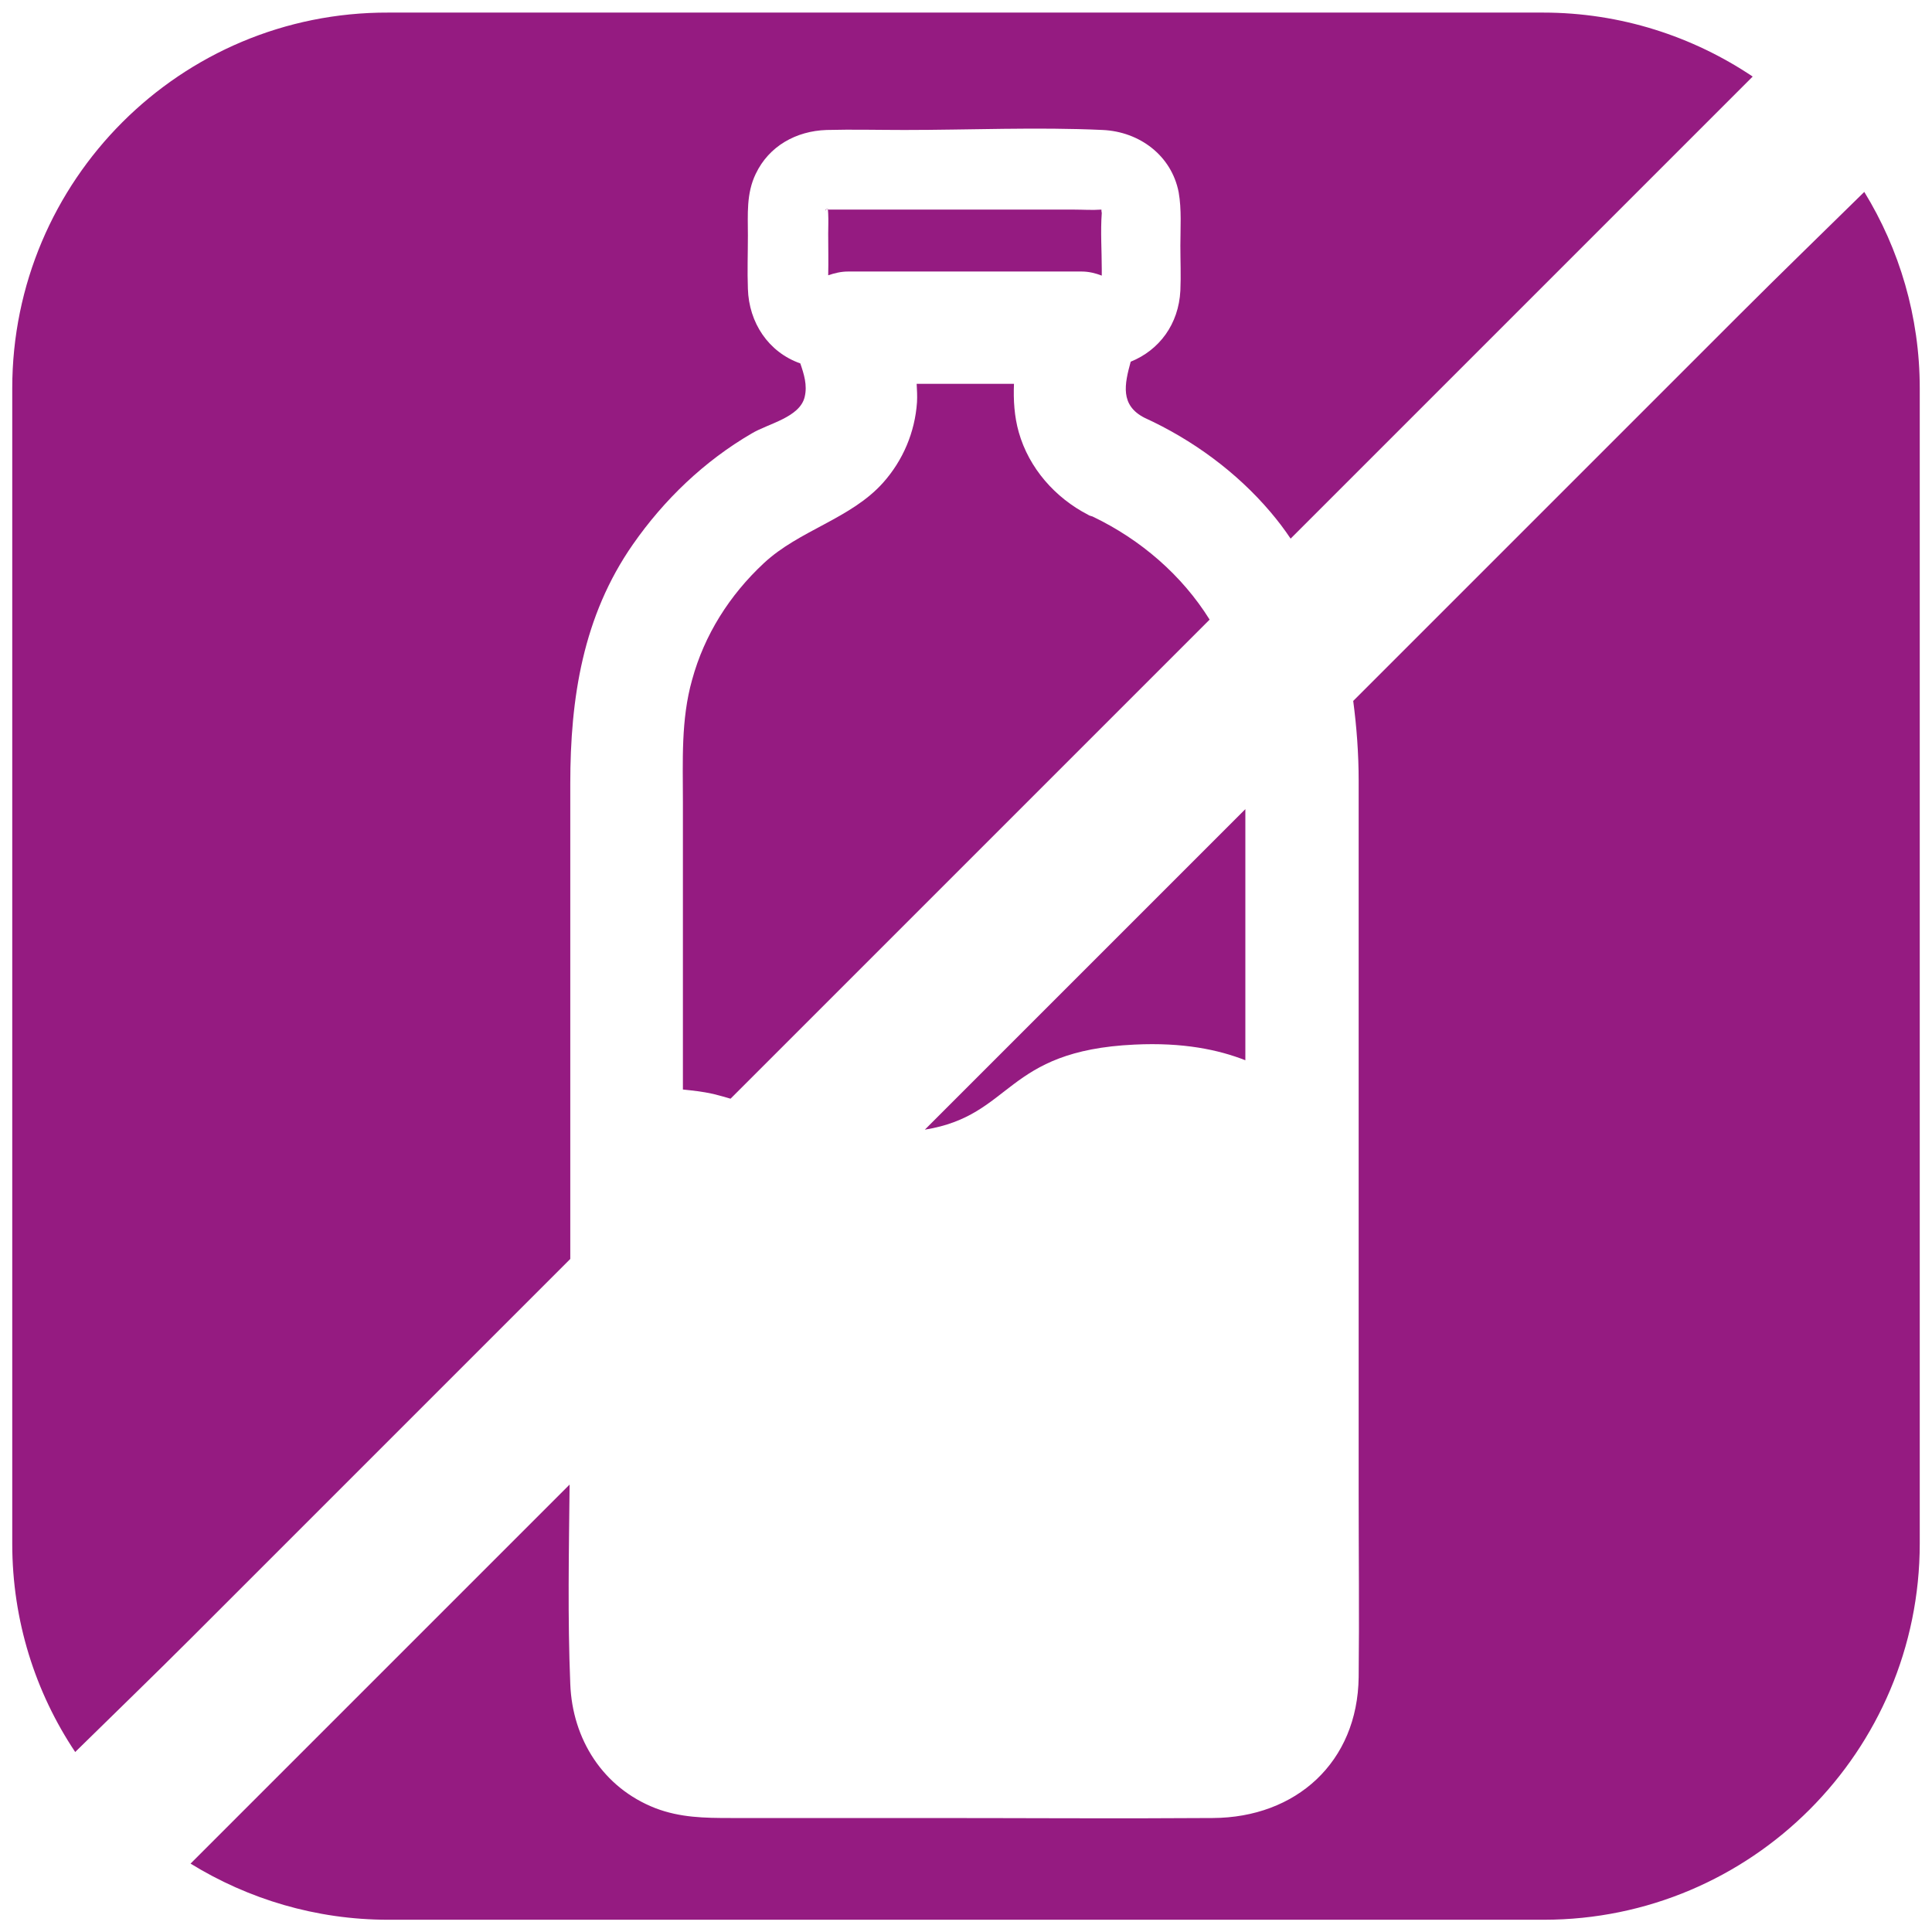 <?xml version="1.0" encoding="utf-8"?>
<!-- Generator: Adobe Illustrator 18.0.0, SVG Export Plug-In . SVG Version: 6.00 Build 0)  -->
<!DOCTYPE svg PUBLIC "-//W3C//DTD SVG 1.1//EN" "http://www.w3.org/Graphics/SVG/1.1/DTD/svg11.dtd">
<svg version="1.1" xmlns="http://www.w3.org/2000/svg" xmlns:xlink="http://www.w3.org/1999/xlink" x="0px" y="0px"
	 viewBox="0 0 567.8 567.7" enable-background="new 0 0 567.8 567.7" xml:space="preserve">
<g id="Capa_1" display="none">
	<g id="Refrigerats" display="inline">
	</g>
	<g id="S_x2F_Gluten" display="inline">
	</g>
	<g id="GUIES_BASE">
	</g>
	<g display="inline">
		<g id="Bio">
			<path fill="#64B145" d="M453.7,564.2H114.1c-61.1,0-110.5-49.5-110.5-110.5V114.1C3.6,53,53.2,3.5,114.1,3.5h339.5
				c61.1,0,110.5,49.5,110.5,110.5v339.5C564.3,514.7,514.7,564.2,453.7,564.2z"/>
			<g>
				<g id="BIO_x5F_tipo_00000006692835988839320860000007392192133282211497_">
					<g>
						<path fill="#FFFFFF" d="M31.6,250.6c0-1.9,0.5-3.5,1.6-4.7c1.1-1.2,2.6-1.8,4.6-1.8h93.5c8.3,0,16.1,1.6,23.4,4.7
							c7.3,3.1,13.7,7.5,19.2,12.9c5.5,5.5,9.8,11.9,13,19.3s4.8,15.3,4.8,23.7c0,7-1.1,13.6-3.3,19.7c-2.2,6.1-5.3,11.5-9.4,16.2
							c6.8,6.2,12.1,13.6,16.1,22.1c4,8.5,5.9,17.6,5.9,27.1c0,8.6-1.6,16.6-4.9,24.3c-3.3,7.6-7.7,14.4-13.3,20.1
							c-5.6,5.8-12.1,10.4-19.6,13.7c-7.5,3.4-15.3,5.1-23.6,5.1H37.8c-1.9,0-3.4-0.5-4.5-1.5c-1.1-1-1.7-2.5-1.7-4.6L31.6,250.6
							L31.6,250.6z M137.6,306c0-2.8-0.5-5.5-1.6-7.9c-1-2.4-2.5-4.6-4.4-6.5s-4.1-3.4-6.8-4.4s-5.5-1.6-8.6-1.6H86.1v40.8h29.8
							c3.2,0,6.2-0.5,8.8-1.5c2.7-1,5-2.4,6.9-4.2c1.9-1.8,3.4-4,4.4-6.5C137.1,311.7,137.6,309,137.6,306z M145,387.8
							c0-2.8-0.5-5.6-1.6-8.4c-1.1-2.8-2.6-5.3-4.5-7.6c-1.9-2.3-4.2-4-6.9-5.5c-2.7-1.4-5.6-2.1-8.7-2.1H86v47h37.3
							c3.1,0,6-0.6,8.6-1.9c2.7-1.3,4.9-3,6.9-5.3c1.9-2.2,3.5-4.7,4.6-7.6C144.5,393.5,145,390.8,145,387.8z"/>
					</g>
					<g>
						<path fill="#FFFFFF" d="M230.8,330.2c0-1,0.5-1.9,1.6-2.7c1-0.7,2.6-1.1,4.7-1.1h41.4c1.4,0,2.9,0.3,4.5,1
							c1.6,0.7,2.4,1.6,2.4,2.7v119.2c0,2.5-2.3,3.7-6.9,3.7h-41.4c-4.1,0-6.2-1.2-6.2-3.7V330.2H230.8z"/>
					</g>
					<g>
						<path fill="#FFFFFF" d="M320.9,348.8c0-9.7,1.2-19,3.7-27.8c2.5-8.9,6-17.2,10.5-25c4.6-7.8,10.1-14.9,16.4-21.3
							c6.3-6.4,13.4-11.9,21.2-16.4c7.8-4.5,16.1-8,25-10.5c8.9-2.5,18.2-3.7,27.9-3.7c9.6,0,18.9,1.2,27.8,3.7s17.3,6,25.1,10.5
							c7.8,4.5,14.8,10,21.2,16.4c6.4,6.4,11.9,13.5,16.4,21.3c4.5,7.8,8,16.1,10.5,25c2.5,8.9,3.7,18.2,3.7,27.8
							c0,9.7-1.2,19-3.7,27.8c-2.5,8.9-6,17.2-10.5,25c-4.5,7.7-10,14.7-16.4,21.1c-6.4,6.3-13.5,11.8-21.2,16.4
							c-7.8,4.6-16.1,8.1-25.1,10.5c-9,2.4-18.3,3.7-27.9,3.7c-9.7,0-19-1.2-27.9-3.7c-8.9-2.5-17.2-6-25-10.5
							c-7.8-4.6-14.8-10.1-21.2-16.4c-6.3-6.3-11.9-13.4-16.4-21.1c-4.6-7.7-8.1-16.1-10.5-25C322.2,367.7,320.9,358.4,320.9,348.8z
							 M373.9,348.6c0,7.6,1.2,14.7,3.8,21.2c2.6,6.6,6.2,12.3,10.8,17.2c4.6,4.9,10.1,8.7,16.4,11.5c6.3,2.8,13.3,4.2,20.8,4.2
							s14.5-1.4,20.9-4.2c6.3-2.8,11.8-6.6,16.4-11.5c4.6-4.9,8.2-10.6,10.8-17.2c2.6-6.6,3.8-13.6,3.8-21.2
							c0-7.5-1.2-14.5-3.8-21.1c-2.6-6.6-6.2-12.4-10.8-17.3s-10.1-8.8-16.4-11.6s-13.3-4.2-20.9-4.2c-7.6,0-14.5,1.4-20.8,4.2
							s-11.8,6.7-16.4,11.6s-8.2,10.7-10.8,17.3C375.2,334.1,373.9,341.1,373.9,348.6z"/>
					</g>
				</g>
				<path fill="#FFFFFF" d="M357.9,124c-0.7-3.3-4.2-4.6-7.2-4.1c-40,7.4-74.4,30.7-97.6,64.1c-0.5,0.7-0.8,1.4-1.2,2
					c-2.3-30-17.9-58.7-45.1-76.4c-2.8-1.8-6.3-0.4-8,2.1c-15.3,22.5-20.4,49.4-15.6,76c5.1,24.6,19.3,45.8,39.3,60.6
					c-0.4-2.4-0.9-4.8-1.2-7.2c-3.9-23.1-7.9-46.1-11.8-69.1c-0.7-4.1,1.1-8.4,5.5-9.6c3.7-1,8.9,1.3,9.6,5.5
					c0.5,3.4,1.2,6.6,1.7,10c2.7,15.8,5.4,31.6,8.1,47.3c-6.2,21.8-7.5,45-3.6,67.9c2-3.3,4-6.5,6-9.7
					c17.1-28.1,34.2-56.1,51.3-84.2c5.2-8.6,18.7-0.7,13.5,7.9c-2.5,4.1-4.9,8-7.4,12.1c-16.8,27.6-33.6,55.1-50.4,82.7
					C323.6,284.3,374.8,204.5,357.9,124z"/>
			</g>
		</g>
		<g id="Capa_5">
		</g>
	</g>
</g>
<g id="Capa_3" display="none">
	<path display="inline" fill="#009ED7" d="M454.2,4H114.7C53.7,4,4.2,53.4,4.2,114.5v339.6c0,61,49.4,110.5,110.5,110.5h339.5
		c61.1,0,110.5-49.5,110.5-110.6V114.5C564.7,53.5,515.3,4,454.2,4z"/>
	<path display="inline" fill="#FFFFFF" d="M501.5,390.8c-14-8.3-28.1-16.7-42.2-25c2.5-0.7,5-1.5,7.5-2.2c2.7-0.8,5.2-1.6,7.9-2.3
		c9.7-2.9,16.9-13.9,13.6-24c-3.3-9.9-13.6-16.7-24-13.6c-17,4.9-33.9,9.8-50.9,14.8c-17.5-10.4-34.9-20.7-52.3-31
		c-4.8-2.9-9.7-5.8-14.5-8.6c0.1-0.5,0.3-1.1,0.5-1.7c1.5-9.2,1.2-18-0.7-26.6c24.3-14.4,48.7-28.9,73-43.4
		c14.7,4.3,29.5,8.6,44.2,12.9c2.7,0.8,5.2,1.6,7.9,2.3c9.8,2.9,21.7-3.4,24-13.6c2.3-10.5-3.2-21-13.6-24c-5.5-1.6-11-3.2-16.5-4.8
		c12.1-7.2,24.1-14.3,36.2-21.4c21.5-12.9,1.9-46.6-19.7-33.7c-11.5,6.9-23.1,13.7-34.6,20.5c0.8-2.7,1.6-5.5,2.3-8.1
		c0.8-2.7,1.6-5.2,2.3-7.9c2.9-9.8-3.4-21.7-13.6-24c-10.5-2.3-21,3.2-24,13.6c-5.2,18-10.5,36-15.8,54c-0.2,0.5-0.3,1.1-0.5,1.7
		c-18.9,11.2-37.7,22.4-56.5,33.5c-4.9,2.9-9.8,5.8-14.7,8.7c-6.6-5.8-14.4-10.2-22.7-12.9c0-28.6,0-57.2,0-85.9
		c10.4-10.4,20.7-20.7,31.2-31.2c1.8-1.8,3.5-3.5,5.3-5.3c3.5-3.5,5.7-8.8,5.7-13.8c0-4.8-2.1-10.5-5.7-13.8
		c-3.7-3.4-8.6-5.9-13.8-5.7c-5.1,0.2-10.1,1.9-13.8,5.7c-3,3-5.9,5.9-8.9,8.9c0-6.4,0-12.9,0-19.3c0-8.3,0-16.7,0-25
		c0-25.1-39-25.1-39,0c0,14.7,0,29.6,0,44.3c-1.2-1.2-2.4-2.4-3.6-3.6c-1.8-1.8-3.5-3.5-5.3-5.3c-3.5-3.5-8.8-5.7-13.8-5.7
		c-4.8,0-10.5,2.1-13.8,5.7c-3.4,3.7-5.9,8.6-5.7,13.8c0.2,5.1,1.9,10.1,5.7,13.8c12.2,12.2,24.3,24.3,36.5,36.5
		c0,24.6,0,49.1,0,73.6c0,4.2,0,8.4,0,12.6c-8.3,2.7-15.9,6.7-22.9,12.6c-23.6-14-47.1-28-70.7-42c-4.7-16.1-9.3-32.1-14-48.1
		c-0.8-2.7-1.6-5.2-2.3-7.9c-2.9-9.7-13.9-16.9-24-13.6c-10,3.3-16.8,13.6-13.6,24c1.6,5.5,3.2,10.9,4.8,16.4
		c-11.7-6.9-23.5-14-35.2-20.9c-21.6-12.9-41.3,20.8-19.7,33.7c12.1,7.2,24.2,14.4,36.3,21.5c-2.8,0.8-5.5,1.6-8.3,2.4
		c-2.7,0.8-5.2,1.6-7.9,2.3c-9.7,2.9-16.9,13.9-13.6,24c3.3,10,13.6,16.8,24,13.6c17.2-5,34.5-10,51.7-15.1
		c19.4,11.5,38.8,23.1,58.3,34.6c4.8,2.9,9.6,5.7,14.4,8.6c-2.1,9.3-2.2,19.3,0,28.6c-24.2,14.4-48.4,28.8-72.6,43.1
		c-14.7-4.3-29.3-8.5-44.1-12.9c-2.7-0.8-5.2-1.6-7.9-2.3c-9.8-2.9-21.7,3.4-24,13.6c-2.3,10.5,3.2,21,13.6,24
		c5.5,1.6,10.8,3.2,16.3,4.8c-12,7.2-24.1,14.3-36.1,21.4c-21.5,12.8-1.9,46.6,19.7,33.7c11.5-6.9,23.2-13.7,34.7-20.6
		c-0.8,2.7-1.6,5.5-2.4,8.3c-0.8,2.7-1.6,5.2-2.3,7.9c-2.9,9.8,3.4,21.7,13.6,24c10.5,2.3,21-3.2,24-13.6c5.2-18,10.5-36,15.8-54
		c0.2-0.6,0.3-1.2,0.5-1.8c18.8-11.2,37.6-22.3,56.4-33.5c4.9-3,9.8-5.8,14.7-8.7c2.3,2,4.6,4.1,7.3,5.8c4.8,3.4,10.1,5.8,15.5,7.5
		c0,28.4,0,56.8,0,85.2c-10.4,10.4-20.7,20.7-31.1,31.1c-1.8,1.8-3.5,3.5-5.3,5.3c-3.5,3.5-5.7,8.8-5.7,13.8
		c0,4.8,2.1,10.5,5.7,13.8c3.7,3.4,8.6,5.9,13.8,5.7c5.2-0.2,10.1-1.9,13.8-5.7c3-3,5.8-5.8,8.8-8.8c0,6.4,0,12.7,0,19.1
		c0,8.3,0,16.7,0,25c0,25.1,39,25.2,39,0c0-14.7,0-29.5,0-44.2c1.2,1.2,2.4,2.4,3.7,3.7c1.8,1.8,3.5,3.5,5.3,5.3
		c3.5,3.5,8.8,5.7,13.8,5.7c4.8,0,10.5-2.1,13.8-5.7c3.4-3.7,5.9-8.6,5.7-13.8c-0.2-5.2-1.9-10.1-5.7-13.8
		c-12.2-12.2-24.3-24.3-36.6-36.6c0-24.6,0-49.1,0-73.7c0-4,0-7.9,0-11.9c8.3-2.7,16.1-7,22.9-12.8c21.2,12.6,42.4,25.2,63.6,37.8
		c4.8,16.4,9.5,32.7,14.4,49.1c0.8,2.7,1.6,5.2,2.3,7.9c2.9,9.7,13.9,16.9,24,13.6c10-3.3,16.8-13.6,13.6-24
		c-1.7-5.8-3.4-11.6-5.1-17.4c14.1,8.3,28.2,16.8,42.3,25.1C503.3,437.3,523.1,403.7,501.5,390.8z M309.1,287.6
		c-0.4,2.2-1,4.3-1.7,6.3c-0.9,1.9-2,3.8-3.3,5.6c-0.7,0.8-1.3,1.6-2.1,2.3c-0.8,0.7-1.6,1.4-2.3,2.1c-1.8,1.2-3.7,2.3-5.6,3.3
		c-2.1,0.7-4.2,1.3-6.4,1.7c-2.2,0.2-4.4,0.2-6.6,0c-2.2-0.4-4.3-1-6.3-1.7c-1.9-0.9-3.7-2-5.5-3.2c-1.6-1.5-3.2-3-4.7-4.7
		c-1.2-1.8-2.3-3.6-3.2-5.5c-0.7-2.1-1.3-4.2-1.7-6.4c-0.2-2.2-0.2-4.4,0-6.6c0.4-2.2,1-4.3,1.7-6.3c0.9-1.9,2-3.7,3.2-5.5
		c1.5-1.6,3-3.2,4.7-4.7c1.8-1.2,3.6-2.3,5.5-3.2c2.1-0.7,4.2-1.3,6.4-1.7c2.2-0.2,4.4-0.2,6.6,0c2.2,0.4,4.3,1,6.3,1.7
		c1.9,0.9,3.7,2,5.5,3.2c1.6,1.5,3.2,3,4.7,4.7c1.2,1.8,2.3,3.6,3.2,5.5c0.7,2.1,1.3,4.2,1.7,6.4
		C309.3,283.2,309.3,285.4,309.1,287.6z"/>
</g>
<g id="Capa_2" display="none">
	<g display="inline">
		<path fill="#215AA8" d="M454.1,563.7H114.5C53.4,563.7,4,514.2,4,453.2V113.6C4,52.5,53.5,3.1,114.5,3.1H454
			c61.1,0,110.5,49.5,110.5,110.5v339.5C564.6,514.2,515.1,563.7,454.1,563.7z"/>
		<g>
			<path fill="#FFFFFF" d="M297.5,430.7c0-24.6,0-49.1,0-73.6c0-3.9,0-7.9,0-11.8h0.1V224h-0.1c0-28.6,0-57.2,0-85.9l31.3-31.3
				l5.3-5.3c3.5-3.5,5.7-8.8,5.7-13.8c0-4.8-2.1-10.5-5.7-13.8c-3.7-3.4-8.6-5.9-13.8-5.7s-10.1,2-13.8,5.7c-3,3-6,6-9,9
				c0-6.5,0-12.9,0-19.3c0-8.3,0-16.7,0-25c0-25.1-39-25.1-39,0v44.2c-1.2-1.2-2.3-2.3-3.5-3.5c-1.8-1.8-3.5-3.5-5.3-5.3
				c-3.5-3.5-8.8-5.7-13.8-5.7c-4.8,0-10.5,2.1-13.8,5.7c-3.4,3.7-5.9,8.6-5.7,13.8c0.2,5.1,1.9,10.1,5.7,13.8
				c12.2,12.2,24.3,24.3,36.4,36.4v73.7v12.6c-8.2,2.7-15.8,6.7-22.9,12.6c-23.6-14-47.1-28-70.7-42c-4.7-16.1-9.3-32.1-14-48.1
				c-0.8-2.7-1.6-5.2-2.3-7.9c-2.9-9.7-13.9-16.8-24-13.6c-10,3.3-16.7,13.6-13.6,24c1.6,5.5,3.2,10.9,4.8,16.4
				c-11.7-6.9-23.5-14-35.2-20.9C59,131.9,39.4,165.6,61,178.4c12.1,7.2,24.2,14.4,36.3,21.5c-2.8,0.8-5.5,1.6-8.3,2.4
				c-2.7,0.8-5.2,1.6-7.9,2.3c-9.7,2.9-16.9,13.9-13.6,24c3.3,10,13.6,16.8,24,13.6c17.2-5,34.5-10,51.7-15.1l58.3,34.6
				c4.8,2.9,9.7,5.7,14.4,8.6c-2.1,9.2-2.2,19.2,0,28.5c-24.3,14.4-48.4,28.8-72.7,43.2c-14.7-4.3-29.3-8.5-44.1-12.9
				c-2.7-0.8-5.2-1.6-7.9-2.3c-9.8-2.9-21.7,3.4-24,13.6c-2.3,10.5,3.2,21,13.6,24c5.5,1.6,10.8,3.2,16.3,4.8
				c-12,7.2-24.1,14.3-36.1,21.4c-21.5,12.8-1.9,46.6,19.7,33.7c11.6-6.9,23.2-13.8,34.8-20.7c-0.8,2.8-1.6,5.5-2.4,8.3
				c-0.8,2.7-1.6,5.2-2.3,7.9c-2.9,9.8,3.4,21.7,13.6,24c10.5,2.3,21-3.2,24-13.6c5.2-18,10.5-36,15.8-54c0.2-0.6,0.4-1.2,0.5-1.9
				c18.8-11.2,37.5-22.3,56.3-33.5c4.9-3,9.9-5.8,14.8-8.8c2.3,2,4.7,4.1,7.3,5.8c4.8,3.3,10.1,5.8,15.4,7.5V431
				c-10.4,10.4-20.7,20.7-31,31c-1.8,1.8-3.5,3.5-5.3,5.3c-3.5,3.5-5.7,8.8-5.7,13.8c0,4.8,2.1,10.5,5.7,13.8
				c3.7,3.4,8.6,5.9,13.8,5.7c5.1-0.2,10.1-1.9,13.8-5.7c2.9-2.9,5.8-5.8,8.7-8.7v19v25c0,25.1,39,25.2,39,0c0-14.7,0-29.6,0-44.3
				l3.7,3.7l5.3,5.3c3.5,3.5,8.8,5.7,13.8,5.7c4.8,0,10.5-2.1,13.8-5.7c3.4-3.7,5.9-8.6,5.7-13.8c-0.2-5.2-2-10.1-5.7-13.8
				C321.9,455.2,309.8,443,297.5,430.7L297.5,430.7z"/>
			<path fill="#FFFFFF" d="M491.6,273c-34.3,0-68.7,0-103,0c-4.8,0-9.7,0-14.6,0c-13.3,0-26,11.6-25.3,25.3s11.2,25.3,25.3,25.3h103
				h14.6c13.3,0,26-11.6,25.3-25.3C516.3,284.6,505.8,273,491.6,273z"/>
		</g>
	</g>
</g>
<g id="Capa_4" display="none">
	<g display="inline">
		<path fill="#F08300" d="M138.3,331c7.6,11.1,14.7,23.6,25.6,31.8c1.6,1.2,3.3,2.2,4.9,3.2c9.4-9.4,18.8-18.8,28.2-28.2
			c16.1-16.1,32.1-32.1,48.2-48.2c-20.5-24.8-55-30-82.4-11.9c-0.1,0.1-0.2,0.1-0.3,0.2c-13.7,9.4-27.5,18.9-41.3,28.3
			C126.9,314.4,132.6,322.7,138.3,331z"/>
		<path fill="#F08300" d="M229.1,135.1c-5.1,29.6,0.4,59.1,14.1,85.2c46.6-40.5,58-107.9,29.9-162.4
			C250.2,78,235.3,104.9,229.1,135.1z"/>
		<path fill="#F08300" d="M57,477.8c29.4-29.4,58.8-58.8,88.1-88.1c-2.2-1.6-4.4-3-6.5-4.8c-12.5-10.7-21.3-25.9-30.5-39.4
			c-8-11.7-16.1-23.5-24.1-35.2c-5.4-7.9-1-17.9,5.9-22.7c12.9-8.9,26-17.8,38.9-26.7c-26.3-7.7-48.7-24.6-64-47.4
			c-5.3-8-1-17.8,5.9-22.7c17.4-12.1,37.8-18.7,58.6-19.9c-0.9-1.2-1.7-2.3-2.6-3.4c-17.2-26-22.7-57-16.6-87.4
			c1.9-9.4,12.1-13,20.4-11.5c28.2,5,52.9,21,70.3,43.4C212,74,236.2,41.5,269.5,19.2c8-5.3,17.8-1,22.7,5.9
			c27.1,38.5,36,87,25.8,132.8c8.3-5.7,16.6-11.4,25-17.1c7.9-5.4,17.9-1,22.7,5.9c3,4.4,6,8.9,9,13.3
			c39.3-39.3,78.6-78.6,117.9-117.9c7.2-7.2,14.3-14.3,21.5-21.5C496.9,9.5,476.4,3,454.3,3H114.8C53.8,3,4.3,52.4,4.3,113.5v339.6
			c0,21.9,6.4,42.3,17.4,59.5C33.4,501,45.3,489.5,57,477.8z"/>
		<path fill="#F08300" d="M104.7,210.2c11.5,10.8,26,17.9,42,21.2c0.1,0,0.1,0,0.1,0c15.3,2.7,30.3,0.4,44.1-5.4
			c-10.4-9.9-23.3-17.1-37.8-20.4C136.5,201.9,119.9,203.8,104.7,210.2z"/>
		<path fill="#F08300" d="M155.5,150.6c8.9,12.7,21.1,22,35.3,27.8c-0.4-16.3-5.8-32.6-16.4-47c-0.8-1-0.1-0.2-1.4-1.7
			c-1-1.2-2-2.3-3-3.4c-2-2.2-4.1-4.3-6.4-6.3c-4.3-3.9-6.2-5.2-11.6-8.5c-3.9-2.3-7.6-4.1-11.2-5.6c0.4,15.1,5.2,30.4,14.3,44.3
			C155.2,150.3,155.3,150.4,155.5,150.6z"/>
		<path fill="#F08300" d="M240.1,360.8c6.9-4.7,13.6-9.7,20.2-14.3c5.5-3.8,11.1-7.6,16.6-11.4c-0.9-1.3-1.8-2.7-2.7-4
			c-0.6-0.9-1.2-1.8-1.8-2.7C261.6,339.3,250.9,350.1,240.1,360.8z"/>
		<path fill="#F08300" d="M512.2,88.8c-36.9,36.9-73.7,73.7-110.5,110.5c7.2,11,13.5,22.4,16.2,35.7c2.3,11.3,2.5,22.7,0.8,33.7
			c2.7-1.8,5.5-3.7,8.2-5.5c7.9-5.4,17.9-1,22.7,5.9c9.4,13.7,18.8,27.4,28.2,41.1c10.1,14.7,20.3,29.1,23.9,47.1
			c5.9,29.2-1.8,58.8-21.1,81.4c-10.7,12.5-25.9,21.3-39.4,30.5c-7.3,5-14.6,10-21.8,15c9,13,17.9,26.1,26.8,39.1
			c12.1,17.7-16.6,34.2-28.6,16.8c-8.9-12.9-17.8-25.9-26.7-38.8c-3.8-5.5-7.6-11-11.3-16.5c-9.4,6.6-19,13-28.5,19.6
			c-14.7,10.1-29.1,20.3-47.1,23.9c-29.2,5.9-58.8-1.8-81.4-21.1c-12.5-10.7-21.3-25.9-30.5-39.4c-8-11.6-16-23.3-23.9-34.9
			c-30.6,30.6-61.1,61.1-91.6,91.6c-7.2,7.2-14.4,14.4-21.6,21.6c17.2,11.1,37.8,17.6,59.9,17.6h339.6c61,0,110.5-49.5,110.4-110.6
			V113.5c0-21.9-6.4-42.3-17.3-59.4C535.7,65.7,523.8,77.2,512.2,88.8z"/>
		<path fill="#F08300" d="M373.6,414.9c9.4,13.7,18.9,27.5,28.3,41.3c8.3-5.7,16.5-11.3,24.8-17c11.1-7.6,23.6-14.7,31.8-25.6
			c13.3-17.8,16-42.2,6.4-62.2c-5.8-12.2-15.1-23.2-22.6-34.3c-3.8-5.6-7.6-11.2-11.4-16.7c-13.8,9.4-27.5,18.7-41.2,28.3
			c-28.7,19.9-35.5,56.9-16.3,85.9C373.5,414.7,373.5,414.8,373.6,414.9z"/>
		<path fill="#F08300" d="M247.8,485.1c17.8,13.3,42.2,16,62.2,6.4c12.2-5.8,23.2-15.1,34.3-22.6c5.5-3.8,11.1-7.6,16.5-11.5
			c-9.7-14.1-19.4-28.2-29.2-42.4c-20-27.5-56.3-33.9-84.9-15c-0.1,0.1-0.2,0.1-0.3,0.2c-13.7,9.4-27.5,18.9-41.3,28.3
			c5.7,8.3,11.3,16.5,17,24.8C229.8,464.3,236.8,476.9,247.8,485.1z"/>
		<path fill="#F08300" d="M347.1,178.1c-14.4,9.8-28.6,19.7-43,29.5c-0.2,0.2-0.4,0.3-0.5,0.5C286.8,220,279,237.7,279,255.9
			c24-24,48-48,72-72C349.7,181.9,348.4,180,347.1,178.1z"/>
		<path fill="#F08300" d="M374.7,291.3c13.3-17.8,16-42.2,6.4-62.2c-0.9-2-2.1-4-3.3-5.9c-1.9,1.9-3.8,3.8-5.7,5.7
			c-24.9,24.9-49.8,49.8-74.7,74.7c6.9,10.1,13.8,20.2,20.7,30.3c8.2-5.7,16.5-11.3,24.7-17C353.9,309.2,366.5,302.2,374.7,291.3z"
			/>
	</g>
	<g id="Capa_5_1_" display="inline">
	</g>
</g>
<g id="Capa_5_2_" display="none">
	<g id="Capa_5_3_" display="inline">
		<path fill="#B2A37D" d="M447,563.6H122c-65,0-117.8-52.7-117.8-117.8V120.8C4.2,55.7,56.9,3,122,3H447
			c65,0,117.8,52.7,117.8,117.8v325.1C564.8,510.9,512.1,563.6,447,563.6z"/>
		<g>
			<path fill="#FFFFFF" d="M401.6,287.2c0-66.2,31.4-104.3,74.6-104.3c43,0,74.3,38.1,74.3,104.3c0,66.2-31.4,104.3-74.3,104.3
				C433,391.5,401.6,353.4,401.6,287.2z M502.5,287.2c0-42.1-11.1-57.9-26.3-57.9c-15.4,0-26.5,15.8-26.5,57.9
				c0,42.1,11.1,57.9,26.5,57.9C491.4,345.1,502.5,329.3,502.5,287.2z"/>
			<g>
				<path fill="#FFFFFF" d="M18.4,192.5c0-1.4,0.1-2.7,0.2-3.9c0.1-1.2,0.5-2.2,1.1-3c0.6-0.9,1.6-1.5,3-1.9
					c1.3-0.5,3.3-0.7,5.7-0.7h30.3c1.6,0,3,0.3,4,0.9c1.1,0.5,1.9,1.2,2.6,2.1c0.6,0.9,1.1,1.8,1.2,2.7c0.2,0.9,0.3,1.9,0.3,2.7
					v93.9l45.7-50.8c2.2-2.4,4.8-3.7,7.9-3.7h39c4.7,0,6.9,1.8,6.9,5.5c0,0.9-0.2,1.7-0.5,2.3c-0.3,0.5-0.9,1.4-1.9,2.6l-52.2,55.1
					l65.6,84.3h-0.2c1.1,1.1,1.9,2.2,2.3,3.4c0.5,1.2,0.7,2.2,0.7,3.1c0,1.9-0.5,3.3-1.6,4c-1.1,0.7-2.7,1.1-4.8,1.1h-42.9
					c-1.4,0-2.8-0.5-4.1-1.6c-1.2-1.1-2.7-2.7-4.2-4.9l-41.5-58.7L67,341.3v41c0,0.7-0.1,1.6-0.3,2.7c-0.2,1.1-0.6,2.2-1.2,3.3
					c-0.6,1.1-1.5,1.9-2.6,2.7c-1.1,0.8-2.6,1.2-4.3,1.2H26.8c-1.6,0-2.8-0.4-3.9-1.2c-1.1-0.8-1.9-1.7-2.6-2.7
					c-0.6-1-1.1-1.9-1.4-2.9c-0.3-0.9-0.5-1.4-0.5-1.6L18.4,192.5L18.4,192.5z"/>
			</g>
			<path fill="#FFFFFF" d="M189.1,253.1c0.9-0.8,1.9-1.3,3-1.6c1.1-0.2,2.1-0.3,3-0.3H212c1.3,0,2.5,0.2,3.4,0.7s1.8,1.1,2.4,1.9
				c0.7,0.8,1.2,1.7,1.6,2.7c0.4,1,0.8,2.1,1.2,3.2l2.3,9.7c1.1-2.3,2.7-4.7,4.8-7.1c2.1-2.4,4.7-4.7,7.9-6.6
				c3.2-2,6.9-3.7,11.4-4.9c4.4-1.2,9.5-1.9,15.4-1.9c4.7,0,8.9,0.5,12.7,1.4c3.8,0.9,7.3,2.3,10.5,4.1c3.1,1.8,6,4,8.6,6.6
				c2.6,2.6,5,5.6,7.3,9c1.4-2.3,3.5-4.7,6.2-7.2c2.8-2.5,6.1-4.8,9.9-6.9c3.8-2,8.1-3.7,12.9-5.1c4.8-1.3,9.7-2,15.1-2
				c8.4,0,15.8,1.6,22.1,4.8c6.3,3.3,11.5,7.6,15.7,13.3s7.3,12.2,9.4,19.7c2,7.5,3.1,15.4,3.1,23.9v72.6c0,2.8-0.6,4.9-1.8,6.4
				c-1.2,1.4-3.2,2.2-5.8,2.2h-25.7c-3.2,0-5.4-0.5-6.6-1.6c-1.2-1.1-1.8-3.1-1.8-6.2v-73.2c0-3.2-0.5-6.2-1.5-8.9
				c-1-2.7-2.4-5.1-4.1-7.2c-1.8-2-3.9-3.6-6.5-4.8c-2.6-1.2-5.4-1.7-8.5-1.7c-2.8,0-5.5,0.5-8,1.6c-2.5,1.1-4.8,2.7-6.6,4.6
				c-1.9,1.9-3.4,4.3-4.6,7.1s-1.7,5.8-1.7,9.1v72.6c0,2.8-0.6,4.9-1.8,6.4c-1.2,1.4-3.2,2.2-5.8,2.2h-2.3h-0.9h-22.4
				c-3.2,0-5.4-0.5-6.6-1.6s-1.8-3.1-1.8-6.2v-73.2c0-3.2-0.5-6.2-1.4-8.9c-0.9-2.7-2.3-5.1-4-7.2c-1.7-2-3.8-3.6-6.3-4.8
				s-5.2-1.7-8.3-1.7c-2.7,0-5.2,0.5-7.8,1.6s-4.8,2.6-6.9,4.5c-2,1.9-3.7,4.3-5.1,7c-1.3,2.7-2.2,5.8-2.3,9.1v73.2
				c0,1.2-0.2,2.5-0.7,3.7c-0.5,1.2-1.2,2.2-2.2,2.9c-0.9,0.6-1.9,1-2.7,1.2c-0.9,0.2-1.8,0.3-3,0.3h-25c-3.2,0-5.5-0.8-6.9-2.3
				c-1.4-1.6-2.1-3.6-2.1-6.2V259.5c0-1.4,0.3-2.7,0.9-3.9c0.6-1.2,1.5-2.1,2.6-2.7L189.1,253.1z"/>
		</g>
	</g>
</g>
<g id="Capa_6">
	<g>
		<path fill="#951B81" d="M209.6,321.5c1.9,0.5,3.5,0.9,5.1,1.4c46.9-46.9,93.8-93.8,140.8-140.8c-8.1-13-20.2-23.5-34.4-30.3
			c-0.5-0.2-0.9-0.2-1.3-0.5c-9.7-5-17.4-13.7-20.4-24.3c-1.3-4.6-1.6-9.4-1.4-14.2c-9.5,0-19.1,0-28.6,0c0.1,1.8,0.2,3.6,0.1,5.4
			c-0.6,8.8-4.1,17.1-10,23.7c-9.5,10.6-24.6,13.9-35,23.6c-10.1,9.4-17.5,21.1-21.1,34.3c-3.3,11.7-2.7,23.8-2.7,35.9
			c0,28.2,0,56.4,0,84.5C203.5,320.5,206.5,320.8,209.6,321.5z"/>
		<path fill="#951B81" d="M56.3,481.3c37.1-37.1,74.2-74.2,111.3-111.3c0-17.5,0-35.2,0-52.7c0-29,0-58,0-87
			c0-25.1,3.7-49.2,18.4-70.3c9.2-13.2,21-24.5,34.9-32.6c4.8-2.9,14.2-4.7,15.6-10.8c0.8-3.4-0.2-6.6-1.3-9.8
			c-9.4-3.3-15.1-12-15.4-21.9c-0.2-5.2,0-10.5,0-15.7c0-6.2-0.5-12.3,2.3-18.1c3.9-8.2,11.9-12.6,20.8-12.9c7.6-0.2,15.3,0,22.9,0
			c19.3,0,38.9-0.9,58.3,0c10.8,0.5,20.2,7.5,22.3,18.3c0.9,5.1,0.5,10.5,0.5,15.7c0,4.4,0.2,8.8,0,13.2
			c-0.5,9.9-6.2,17.5-14.6,20.9c-1.8,6.6-3.2,12.8,4.1,16.5c14,6.4,27,15.9,37,27.7c2.2,2.6,4.1,5.1,5.9,7.8
			c37.5-37.5,75-75,112.5-112.5c7.8-7.8,15.5-15.5,23.3-23.3c-17.6-11.8-38.8-18.8-61.6-18.8H114.1C53.1,3.5,3.6,53,3.6,114.1v339.6
			c0,22.6,6.8,43.7,18.5,61.2C33.5,503.7,45,492.6,56.3,481.3z"/>
		<path fill="#951B81" d="M323.7,61.6c-2.7,0.2-5.4,0-8,0c-20.3,0-40.6,0-60.8,0c-3.2,0-6.5,0-9.7,0c-0.6,0-1.3,0-1.9,0
			c0,0.2,0.1,0.5,0.1,1.2c0.1,2,0,4,0,5.9c0,4,0.1,8.1,0,12.2c1.8-0.6,3.7-1.1,5.8-1.1c22.9,0,45.8,0,68.7,0c2.1,0,4.1,0.5,5.9,1.2
			c0-0.6,0-1.3,0-1.9c0-5.5-0.4-11,0-16.5C323.7,62.2,323.7,61.9,323.7,61.6z"/>
		<path fill="#951B81" d="M242.9,61.5c0-0.1,0.1-0.2,0.1-0.2c-0.2,0.1-0.2,0.2-0.2,0.2C242.8,61.5,242.8,61.5,242.9,61.5z"/>
		<path fill="#951B81" d="M366,311.6c0-23.7,0-47.4,0-71.1c0-0.9,0-1.8,0-2.7c-31.4,31.4-62.8,62.8-94.2,94.2
			c26-4.2,23.2-23.2,61.6-25C347.7,306.3,358.1,308.5,366,311.6z"/>
		<path fill="#951B81" d="M511.5,92.2C473.6,130.1,435.7,168,397.7,206c1,7.6,1.6,15.4,1.6,23.5c0,7.9,0,15.7,0,23.5
			c0,39.9,0,79.6,0,119.4c0,22.2,0,44.3,0,66.5c0,18,0.2,36,0,54c-0.3,25-18.4,41.3-42.9,41.4c-27.9,0.2-55.8,0-83.8,0
			c-19.3,0-38.6,0-57.9,0c-7.6,0-14.8-0.1-22.1-2.9c-15.4-6-24.4-20.3-25-36.5c-0.8-19.4-0.4-39-0.2-58.6
			c-30.5,30.5-61.1,61.1-91.6,91.6c-6.6,6.6-13.2,13.2-19.8,19.8c16.9,10.4,36.8,16.5,58.1,16.5h339.6c61,0,110.5-49.5,110.5-110.6
			V114.1c0-21.1-6-40.9-16.3-57.7C535.8,68.3,523.5,80.2,511.5,92.2z"/>
		<path fill="#951B81" d="M243,61.3c0.1,0,0.1,0,0.2,0.2C243.5,61.4,243.3,61.3,243,61.3z"/>
		<path fill="#951B81" d="M323.9,61.5C324.2,61.7,324.4,61.7,323.9,61.5L323.9,61.5z"/>
		<path fill="#951B81" d="M242.6,61.9c0,0,0.1-0.2,0.2-0.3c-0.1,0-0.1,0-0.2,0C242.6,61.7,242.6,61.7,242.6,61.9z"/>
	</g>
</g>
<g id="Capa_7" display="none">
	<path display="inline" fill="#006633" d="M453.7,3.5H114.1C53.2,3.5,3.6,53,3.6,114.1v339.6c0,61,49.4,110.5,110.5,110.5h339.6
		c61,0,110.5-49.5,110.4-110.6V114.1C564.2,53.1,514.7,3.5,453.7,3.5z"/>
	<path display="inline" fill="#FFFFFF" d="M494,88.6c-2.3-10.9-14.1-15.4-24-13.6c-91.8,16.7-172.2,69.6-227,144.4
		c-1.2-8-2.7-16-4.7-23.9C223.4,135.7,185.4,84.4,134,51.2c-9.3-6-20.9-1.3-26.7,7c-37.2,54-49.3,120.1-37.5,184.3
		c12.9,62.6,50.5,117,103.3,152.4c0.1,0.1,0.2,0.1,0.2,0.2c1,0.6,1.9,1.3,2.9,1.9c0.4,0.2,0.8,0.4,1.2,0.5
		c-2.9,34.2-0.8,69,6.1,103.2c0.1,2,0.5,4,1.3,5.8c3,9.9,14.1,14,23.6,12.3c69.9-12.6,135.6-46.1,186.3-95.9
		c55.2-54.1,92.6-127.1,103.7-203.6C504.8,175.8,503.3,131.8,494,88.6z M107.5,232.1C107.5,232.1,107.5,232,107.5,232.1
		c-8.7-47.2-0.4-94.8,22.4-136.2c34.9,27.6,60,66.2,70.8,109.7c7.2,28.8,7.6,58,2.2,86c-3,7.4-5.7,14.9-8.2,22.5
		c-5.5-32.4-11.1-64.9-16.5-97.3c-1.3-7.6-2.6-15.2-3.9-22.9c-1.8-10.4-14.6-16.2-24-13.6c-11,3-15.4,13.6-13.6,24
		c7.2,42.4,14.4,84.7,21.6,127.1C132.6,303.9,115.2,269.6,107.5,232.1z M298.8,446.2c-17.2,9.5-35.3,17.2-53.7,23.2
		c31.4-51.6,62.9-103.2,94.4-154.7c5.5-9.1,11.2-18.3,16.7-27.4c13.1-21.4-20.6-41.1-33.7-19.7c-35.6,58.5-71.4,116.9-107,175.3
		c-1.4-30.5,1.6-60.9,8.7-90.4c7.1-15.7,12.4-32,16-48.7c7.9-19,17.6-37.3,29-54.7c0.1-0.2,0.2-0.3,0.3-0.5
		c45.3-66.1,112.9-112.6,190.2-131.8C479.7,247.6,415.5,382,298.8,446.2z"/>
</g>
</svg>
